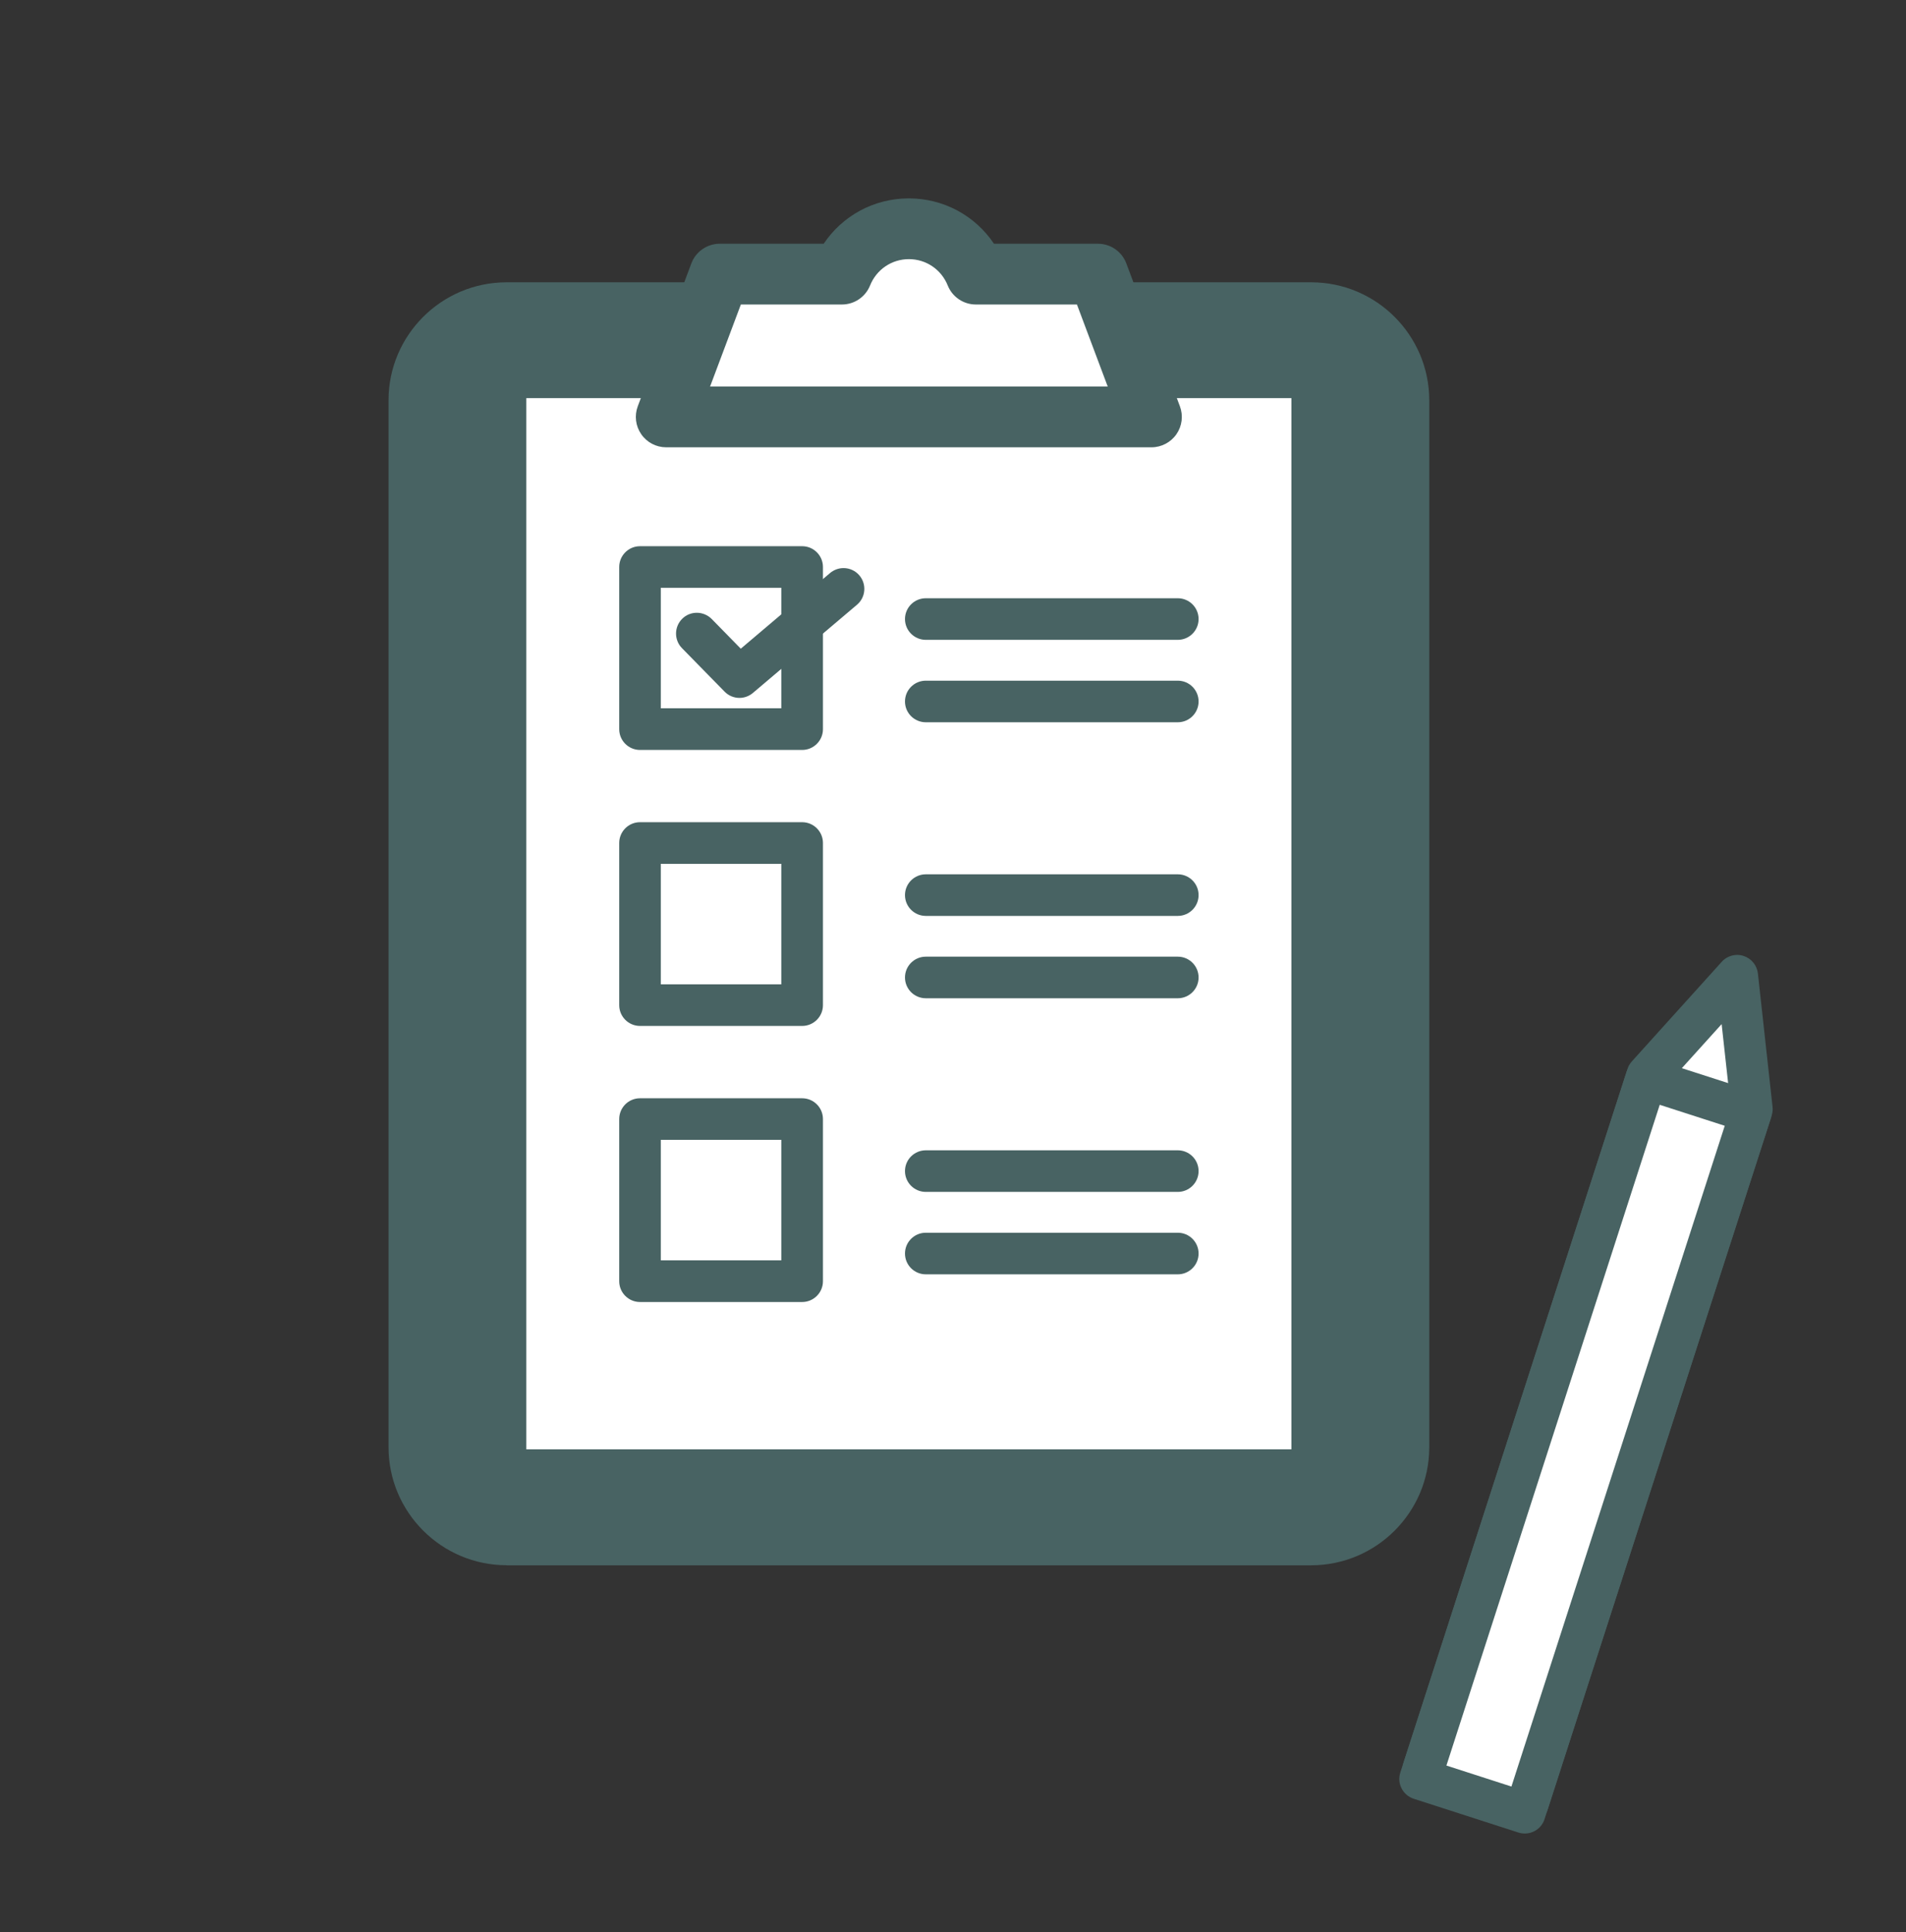 <svg width="73" height="74" viewBox="0 0 73 74" fill="none" xmlns="http://www.w3.org/2000/svg">
<rect x="0" y="0" width="73" height="74" fill="#333333" stroke="none"/>
<path d="M50.218 58.782C52.072 58.782 53.577 57.28 53.577 55.424V15.331C53.577 13.477 52.075 11.972 50.218 11.972H19.403C17.549 11.972 16.044 13.475 16.044 15.331V55.424C16.044 57.278 17.546 58.782 19.403 58.782H50.218Z" fill="#486363"/>
<path d="M19.403 59.946C16.911 59.946 14.881 57.919 14.881 55.424V15.331C14.881 12.839 16.908 10.812 19.403 10.812H50.219C52.711 10.812 54.741 12.839 54.741 15.334V55.426C54.741 57.919 52.714 59.946 50.219 59.949H19.403V59.946ZM19.403 13.139C18.193 13.139 17.208 14.124 17.208 15.334V55.426C17.208 56.636 18.193 57.622 19.403 57.622H50.219C51.429 57.622 52.414 56.636 52.414 55.426V15.331C52.414 14.121 51.429 13.136 50.219 13.136H19.403V13.139Z" fill="#486363"/>
<path d="M49.461 15.248H20.158V55.507H49.461V15.248Z" fill="white"/>
<path d="M42.053 10.499H37.375C36.967 9.48 35.974 8.761 34.81 8.761C33.647 8.761 32.654 9.483 32.245 10.499H27.568L25.518 15.967H44.108L42.058 10.499H42.053Z" fill="white"/>
<path d="M44.106 17.131H25.516C25.133 17.131 24.776 16.945 24.559 16.629C24.342 16.316 24.293 15.916 24.427 15.559L26.478 10.09C26.648 9.635 27.083 9.335 27.566 9.335H31.548C32.267 8.26 33.477 7.598 34.809 7.598C36.14 7.598 37.35 8.26 38.069 9.335H42.051C42.537 9.335 42.969 9.635 43.139 10.09L45.19 15.559C45.324 15.916 45.275 16.316 45.058 16.629C44.841 16.942 44.484 17.131 44.101 17.131H44.106ZM27.194 14.804H42.426L41.247 11.662H37.376C36.9 11.662 36.474 11.373 36.298 10.933C36.052 10.32 35.468 9.925 34.811 9.925C34.154 9.925 33.57 10.32 33.324 10.933C33.146 11.375 32.719 11.662 32.246 11.662H28.375L27.196 14.804H27.194Z" fill="#486363"/>
<path d="M35.458 24.505C35.018 24.505 34.661 24.148 34.661 23.709C34.661 23.269 35.018 22.912 35.458 22.912H45.11C45.549 22.912 45.906 23.269 45.906 23.709C45.906 24.148 45.549 24.505 45.11 24.505H35.458Z" fill="#486363"/>
<path d="M35.458 27.662C35.018 27.662 34.661 27.305 34.661 26.866C34.661 26.426 35.018 26.069 35.458 26.069H45.11C45.549 26.069 45.906 26.426 45.906 26.866C45.906 27.305 45.549 27.662 45.11 27.662H35.458Z" fill="#486363"/>
<path d="M24.512 28.722C24.073 28.722 23.716 28.365 23.716 27.926V21.715C23.716 21.276 24.073 20.919 24.512 20.919H30.723C31.162 20.919 31.519 21.276 31.519 21.715V27.926C31.519 28.365 31.162 28.722 30.723 28.722H24.512ZM25.309 27.127H29.924V22.511H25.309V27.127Z" fill="#486363"/>
<path d="M28.323 26.729C28.106 26.729 27.904 26.643 27.754 26.491L26.12 24.823C25.812 24.51 25.818 24.003 26.131 23.696C26.28 23.548 26.48 23.468 26.689 23.468C26.898 23.468 27.108 23.554 27.258 23.706L28.372 24.844L31.793 21.945C31.938 21.824 32.119 21.757 32.307 21.757C32.543 21.757 32.765 21.86 32.915 22.038C33.2 22.375 33.158 22.879 32.822 23.161L28.835 26.54C28.69 26.662 28.509 26.729 28.32 26.729H28.323Z" fill="#486363"/>
<path d="M35.458 35.078C35.018 35.078 34.661 34.721 34.661 34.281C34.661 33.842 35.018 33.485 35.458 33.485H45.11C45.549 33.485 45.906 33.842 45.906 34.281C45.906 34.721 45.549 35.078 45.11 35.078H35.458Z" fill="#486363"/>
<path d="M35.458 38.232C35.018 38.232 34.661 37.875 34.661 37.436C34.661 36.996 35.018 36.639 35.458 36.639H45.11C45.549 36.639 45.906 36.996 45.906 37.436C45.906 37.875 45.549 38.232 45.11 38.232H35.458Z" fill="#486363"/>
<path d="M24.512 39.292C24.073 39.292 23.716 38.935 23.716 38.496V32.285C23.716 31.846 24.073 31.489 24.512 31.489H30.723C31.162 31.489 31.519 31.846 31.519 32.285V38.496C31.519 38.935 31.162 39.292 30.723 39.292H24.512ZM25.309 37.699H29.924V33.084H25.309V37.699Z" fill="#486363"/>
<path d="M35.458 45.648C35.018 45.648 34.661 45.291 34.661 44.851C34.661 44.412 35.018 44.055 35.458 44.055H45.11C45.549 44.055 45.906 44.412 45.906 44.851C45.906 45.291 45.549 45.648 45.11 45.648H35.458Z" fill="#486363"/>
<path d="M35.458 48.805C35.018 48.805 34.661 48.448 34.661 48.008C34.661 47.569 35.018 47.212 35.458 47.212H45.11C45.549 47.212 45.906 47.569 45.906 48.008C45.906 48.448 45.549 48.805 45.11 48.805H35.458Z" fill="#486363"/>
<path d="M24.512 49.865C24.073 49.865 23.716 49.508 23.716 49.069V42.858C23.716 42.418 24.073 42.062 24.512 42.062H30.723C31.162 42.062 31.519 42.418 31.519 42.858V49.069C31.519 49.508 31.162 49.865 30.723 49.865H24.512ZM25.309 48.27H29.924V43.654H25.309V48.27Z" fill="#486363"/>
<path d="M58.523 69.045L54.516 67.752L63.092 41.185L66.536 37.371L67.1 42.48L58.523 69.045Z" fill="white"/>
<path d="M54.977 67.517L63.419 41.374L66.263 38.222L66.728 42.441L58.286 68.585L54.977 67.517Z" fill="white"/>
<path d="M64.124 41.779L55.98 67.002L57.771 67.582L65.916 42.359" fill="#486363"/>
<path d="M58.524 69.844C58.441 69.844 58.358 69.831 58.278 69.805L54.27 68.513C54.069 68.448 53.903 68.306 53.805 68.117C53.707 67.928 53.691 67.711 53.756 67.509L62.332 40.942C62.366 40.833 62.423 40.738 62.498 40.652L65.942 36.836C66.092 36.668 66.309 36.572 66.534 36.572C66.617 36.572 66.699 36.585 66.779 36.611C67.077 36.707 67.294 36.971 67.328 37.283L67.889 42.392C67.902 42.504 67.889 42.617 67.855 42.724L59.279 69.291C59.173 69.622 58.867 69.844 58.521 69.844H58.524ZM63.798 41.593L55.519 67.24L58.009 68.044L66.288 42.398L65.939 39.222L63.798 41.593Z" fill="#486363"/>
<path d="M67.062 42.599L63.057 41.306L54.398 68.129L58.404 69.422L67.062 42.599Z" fill="white"/>
<path d="M58.167 68.966L66.601 42.839L63.291 41.771L54.857 67.897L58.167 68.966Z" fill="white"/>
<path d="M58.4 70.221C58.317 70.221 58.234 70.209 58.154 70.183L54.146 68.89C53.945 68.825 53.779 68.683 53.681 68.494C53.583 68.305 53.567 68.088 53.632 67.887L62.294 41.063C62.358 40.864 62.503 40.694 62.689 40.598C62.8 40.541 62.927 40.51 63.051 40.51C63.134 40.51 63.217 40.523 63.297 40.549L67.305 41.842C67.723 41.976 67.954 42.426 67.819 42.845L59.157 69.668C59.051 69.999 58.746 70.221 58.4 70.221ZM55.398 67.618L57.888 68.422L66.058 43.116L63.568 42.312L55.398 67.618Z" fill="#486363"/>
</svg>
